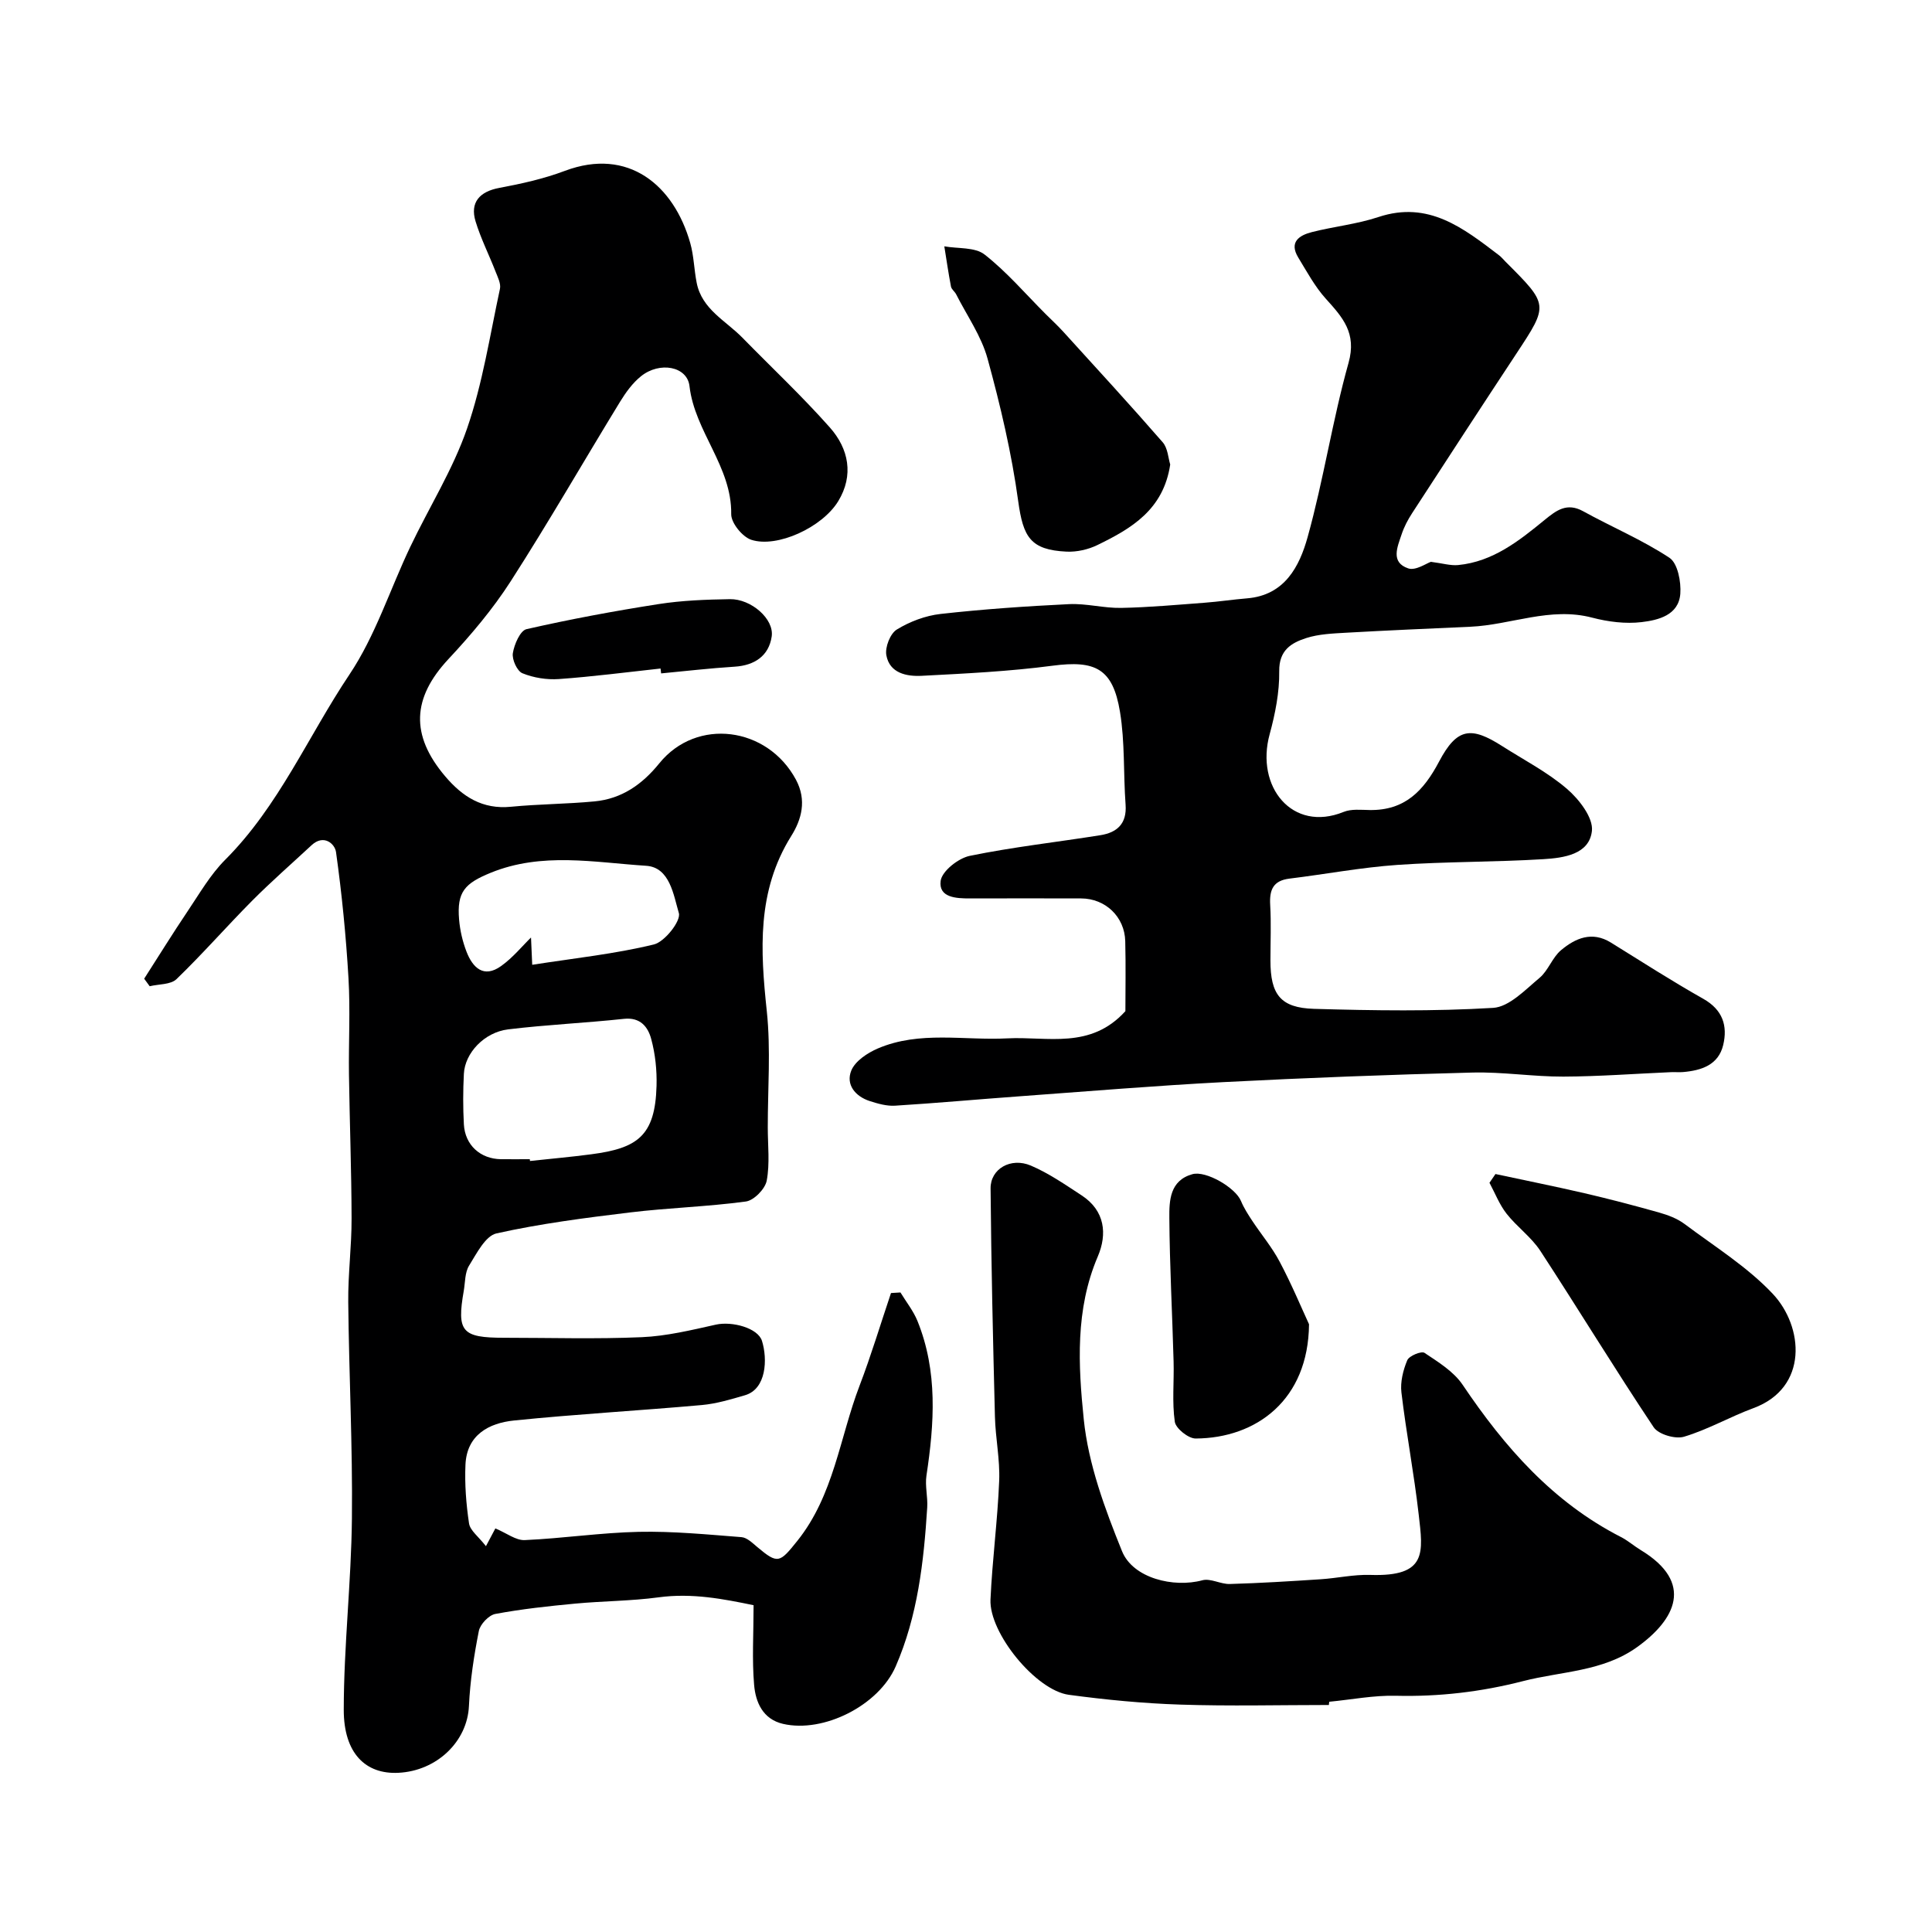 <svg enable-background="new 0 0 400 400" viewBox="0 0 400 400" xmlns="http://www.w3.org/2000/svg"><g fill="#000001"><path d="m100.61 320.12c1.26-2.37 1.9-3.58 1.95-3.68 2.36.99 4.26 2.51 6.09 2.42 7.88-.35 15.73-1.54 23.6-1.71 7.08-.15 14.19.55 21.27 1.1 1.15.09 2.29 1.23 3.28 2.06 4.27 3.59 4.63 3.25 8.27-1.28 7.58-9.46 8.77-21.36 12.89-32.13 2.41-6.3 4.35-12.79 6.51-19.19.65-.04 1.31-.08 1.96-.12 1.19 1.96 2.67 3.81 3.52 5.9 4.23 10.44 3.5 21.2 1.86 32.03-.32 2.14.3 4.4.16 6.59-.71 11.26-1.97 22.44-6.53 32.91-3.52 8.08-14.93 13.83-23.32 11.89-4.19-.97-5.69-4.49-5.99-8.09-.45-5.24-.11-10.54-.11-16.48-6.19-1.28-12.73-2.57-19.66-1.63-5.71.77-11.52.76-17.26 1.3-5.54.52-11.09 1.12-16.55 2.14-1.35.25-3.13 2.13-3.41 3.52-1.01 5.11-1.81 10.32-2.05 15.52-.33 7.4-6.67 13.46-14.61 13.85-6.78.34-11.31-4.02-11.31-13.04.01-13.2 1.55-26.4 1.69-39.61.16-14.93-.61-29.87-.76-44.8-.06-5.77.71-11.55.69-17.32-.02-9.94-.4-19.88-.54-29.82-.09-6.64.29-13.3-.1-19.92-.51-8.73-1.37-17.46-2.58-26.11-.24-1.74-2.55-3.76-5.05-1.44-4.11 3.82-8.35 7.52-12.31 11.5-5.3 5.34-10.26 11.02-15.67 16.24-1.2 1.16-3.67 1.01-5.55 1.47-.38-.52-.76-1.04-1.14-1.56 2.99-4.66 5.9-9.37 8.99-13.96 2.46-3.65 4.71-7.59 7.78-10.66 11.11-11.11 17.17-25.58 25.73-38.36 5.38-8.03 8.39-17.62 12.6-26.45 3.9-8.19 8.83-16 11.76-24.51 3.21-9.31 4.71-19.21 6.8-28.89.23-1.08-.46-2.42-.91-3.57-1.35-3.48-3.06-6.85-4.14-10.4-1.2-3.93.86-6.17 4.88-6.92 4.6-.86 9.25-1.89 13.62-3.54 13.14-4.93 22.56 3 25.95 14.96.75 2.65.79 5.5 1.33 8.22 1.08 5.49 6.01 7.83 9.47 11.37 6.05 6.18 12.37 12.12 18.1 18.58 3.91 4.41 5 9.9 1.74 15.26-3.31 5.44-12.67 9.74-18 8-1.84-.6-4.19-3.49-4.16-5.31.14-9.89-7.55-17.06-8.64-26.52-.47-4.09-6.17-5.14-10.03-2.04-1.75 1.4-3.16 3.36-4.35 5.3-7.57 12.37-14.79 24.95-22.63 37.15-3.7 5.76-8.21 11.1-12.9 16.12-7.51 8.05-7.9 15.72-.7 24.23 3.61 4.27 7.75 6.92 13.66 6.34 5.74-.56 11.54-.56 17.29-1.11 5.61-.53 9.86-3.49 13.41-7.88 7.72-9.54 22.4-7.62 28.3 3.4 2.27 4.25 1.15 8.24-.98 11.64-7.15 11.44-6.4 23.67-5.06 36.3.84 7.94.19 16.04.2 24.06 0 3.68.45 7.45-.22 11.01-.33 1.71-2.65 4.09-4.32 4.31-7.97 1.08-16.06 1.3-24.05 2.27-9.24 1.12-18.51 2.31-27.57 4.33-2.3.51-4.12 4.16-5.68 6.67-.88 1.42-.8 3.45-1.1 5.21-1.48 8.48-.41 9.73 8.35 9.73 9.5 0 19.01.29 28.49-.12 5.15-.22 10.29-1.47 15.36-2.6 3.35-.74 8.7.68 9.54 3.37 1.18 3.79.92 9.96-3.52 11.25-2.94.86-5.93 1.76-8.95 2.03-12.95 1.16-25.94 1.88-38.87 3.2-5.2.53-9.77 2.97-10.05 9.13-.18 4.05.14 8.17.74 12.19.24 1.48 1.95 2.7 3.5 4.7zm9.08-80.12c.01.12.03.25.04.37 4.24-.46 8.48-.83 12.7-1.39 9.49-1.25 13.22-3.74 13.5-14.17.09-3.24-.26-6.6-1.11-9.72-.66-2.45-2.22-4.52-5.64-4.15-7.97.86-16.01 1.21-23.97 2.18-4.95.6-8.96 4.9-9.17 9.21-.18 3.48-.19 6.98 0 10.46.24 4.29 3.41 7.15 7.67 7.21 1.99.02 3.99 0 5.98 0zm.5-40.25c8.83-1.38 17.14-2.25 25.19-4.21 2.25-.55 5.64-4.88 5.17-6.49-1.1-3.71-1.85-9.49-6.78-9.8-10.71-.69-21.57-2.88-32.18 1.45-5.36 2.19-7.03 3.95-6.54 9.69.19 2.24.72 4.53 1.53 6.63 1.28 3.32 3.55 5.58 7.17 2.99 2.46-1.76 4.43-4.2 6.19-5.91.03.75.11 2.56.25 5.65z"/><path d="m233 209.35c0-4.17.1-9.33-.03-14.48-.12-5.06-4.11-8.85-9.14-8.86-7.66-.02-15.33-.02-22.99 0-2.87.01-6.53-.16-6.09-3.62.25-2.01 3.64-4.7 6.01-5.19 8.94-1.84 18.04-2.84 27.06-4.28 3.46-.55 5.51-2.38 5.22-6.32-.47-6.41-.12-12.93-1.16-19.23-1.48-8.97-5.1-10.71-13.97-9.54-8.96 1.18-18.04 1.62-27.08 2.09-3.11.16-6.64-.53-7.32-4.25-.31-1.65.79-4.49 2.16-5.33 2.69-1.65 5.94-2.88 9.08-3.23 8.83-.99 17.71-1.6 26.59-2.03 3.58-.17 7.2.85 10.79.78 5.76-.11 11.51-.64 17.26-1.07 2.94-.22 5.87-.67 8.81-.91 7.81-.64 10.85-6.64 12.53-12.68 3.31-11.89 5.14-24.19 8.47-36.07 1.74-6.19-1.23-9.43-4.72-13.3-2.26-2.51-3.91-5.59-5.69-8.51-1.95-3.21.2-4.6 2.83-5.27 4.57-1.16 9.33-1.64 13.78-3.12 10.35-3.43 17.56 2.29 24.92 7.89.53.4.95.93 1.42 1.4 8.91 8.9 8.88 8.87 2.24 18.95-7.25 10.99-14.44 22.03-21.61 33.07-.89 1.36-1.67 2.85-2.18 4.39-.86 2.59-2.35 5.79 1.37 7.05 1.53.52 3.78-1.06 4.69-1.36 2.43.31 4.07.82 5.64.67 7.21-.7 12.61-5.01 17.94-9.37 2.39-1.95 4.58-3.63 7.93-1.78 5.94 3.28 12.26 5.93 17.89 9.65 1.7 1.13 2.43 4.97 2.24 7.46-.35 4.42-4.55 5.44-7.99 5.85-3.34.4-6.96-.06-10.25-.92-8.69-2.29-16.81 1.5-25.22 1.88-8.59.39-17.18.75-25.76 1.24-2.76.16-5.63.27-8.22 1.1-3.1 1-5.66 2.51-5.6 6.87.06 4.34-.83 8.82-1.98 13.04-2.99 10.89 4.71 20.4 15.31 16.09 1.6-.65 3.6-.42 5.42-.39 7.24.09 11.12-3.92 14.36-10.06 3.7-7 6.63-7.28 13.03-3.19 4.53 2.89 9.4 5.4 13.44 8.87 2.5 2.15 5.46 5.97 5.16 8.7-.54 4.89-5.86 5.59-10.01 5.85-10.08.62-20.21.49-30.28 1.19-7.48.52-14.9 1.93-22.35 2.84-3.4.42-4.15 2.37-3.97 5.45.22 3.82.05 7.66.05 11.49 0 7.03 2.05 9.81 9.01 10.02 12.36.36 24.77.54 37.09-.2 3.33-.2 6.65-3.74 9.6-6.2 1.82-1.51 2.65-4.23 4.47-5.75 2.96-2.47 6.39-4 10.32-1.57 6.35 3.94 12.64 7.98 19.14 11.65 4.01 2.27 5.06 5.58 4.11 9.56-.99 4.13-4.5 5.27-8.31 5.6-.83.07-1.67-.02-2.5.02-7.43.32-14.86.89-22.3.92-6.26.02-12.54-1-18.8-.84-17.19.44-34.38 1.09-51.55 1.98-14.14.74-28.26 1.92-42.39 2.95-8.54.62-17.06 1.4-25.6 1.93-1.72.11-3.55-.41-5.23-.95-3.04-.98-5.01-3.43-3.84-6.32.8-1.97 3.34-3.65 5.48-4.57 8.67-3.72 17.89-1.62 26.87-2.1 8.26-.42 17.16 2.35 24.4-5.63z"/><path d="m275.13 353c-10.26 0-20.52.26-30.77-.08-7.71-.25-15.43-1-23.07-2.03-6.82-.92-16.53-12.8-16.22-19.72.37-8.21 1.47-16.38 1.8-24.59.18-4.41-.77-8.85-.88-13.28-.4-15.75-.77-31.51-.9-47.26-.03-4.05 4.19-6.48 8.33-4.72 3.71 1.58 7.11 3.94 10.52 6.17 4.84 3.16 5.34 8 3.34 12.67-4.69 10.97-4.04 22.54-2.9 33.69.95 9.29 4.37 18.53 7.92 27.3 2.27 5.62 10.71 7.63 16.63 6.03 1.7-.46 3.8.83 5.7.77 6.26-.18 12.52-.57 18.78-.98 3.43-.22 6.87-1.01 10.28-.9 11.89.4 10.93-4.67 10.03-12.56-.96-8.43-2.57-16.78-3.57-25.21-.26-2.17.35-4.63 1.21-6.68.38-.91 2.93-1.95 3.56-1.53 2.86 1.91 6.06 3.87 7.92 6.64 8.68 12.89 18.66 24.28 32.75 31.49 1.45.74 2.7 1.85 4.1 2.7 11.18 6.77 7.17 14.43-.78 20.12-7.09 5.07-15.63 4.97-23.59 7.02-8.68 2.23-17.39 3.25-26.35 3.03-4.57-.11-9.17.8-13.76 1.24-.05.23-.06.45-.08.67z"/><path d="m309.62 243.07c6.14 1.32 12.3 2.55 18.42 3.97 5.2 1.21 10.36 2.56 15.49 4.01 1.82.52 3.72 1.23 5.22 2.35 6.22 4.66 12.98 8.86 18.25 14.44 6.43 6.8 7.48 19.49-4 23.71-4.85 1.79-9.42 4.44-14.35 5.91-1.8.54-5.3-.49-6.28-1.97-8.03-12.03-15.55-24.4-23.46-36.51-1.88-2.87-4.86-4.98-7-7.71-1.48-1.89-2.38-4.25-3.53-6.39.41-.6.82-1.2 1.24-1.81z"/><path d="m242.28 96.17c-1.4 9.38-8.06 13.26-15.06 16.67-1.92.94-4.29 1.47-6.41 1.37-7.49-.36-8.98-3.03-10-10.44-1.36-9.94-3.68-19.8-6.34-29.49-1.28-4.69-4.26-8.91-6.5-13.33-.29-.58-.96-1.03-1.08-1.62-.53-2.76-.93-5.55-1.38-8.33 2.83.51 6.34.13 8.34 1.7 4.6 3.6 8.47 8.15 12.63 12.31 1.23 1.22 2.5 2.4 3.67 3.68 6.89 7.58 13.83 15.13 20.56 22.86 1.08 1.23 1.16 3.31 1.57 4.62z"/><path d="m271.02 274.17c-.14 15.66-10.89 23.59-23.47 23.66-1.5.01-4.12-2.08-4.32-3.47-.59-4.09-.13-8.32-.25-12.49-.27-9.9-.81-19.79-.88-29.69-.03-3.62.09-7.77 4.78-9.08 2.82-.78 8.93 2.81 10.05 5.55.6 1.45 1.48 2.81 2.35 4.13 1.88 2.84 4.11 5.49 5.68 8.48 2.48 4.68 4.52 9.58 6.06 12.91z"/><path d="m136.76 138.41c-7.01.76-14.01 1.68-21.04 2.18-2.51.18-5.25-.26-7.56-1.2-1.1-.45-2.19-2.85-1.98-4.16.29-1.82 1.52-4.67 2.83-4.97 9.04-2.06 18.18-3.76 27.35-5.19 4.86-.76 9.84-.94 14.77-1.02 4.37-.07 9.19 4.1 8.64 7.74-.59 3.98-3.52 5.98-7.68 6.24-5.08.32-10.14.91-15.21 1.39-.05-.33-.08-.67-.12-1.01z"/></g></svg>